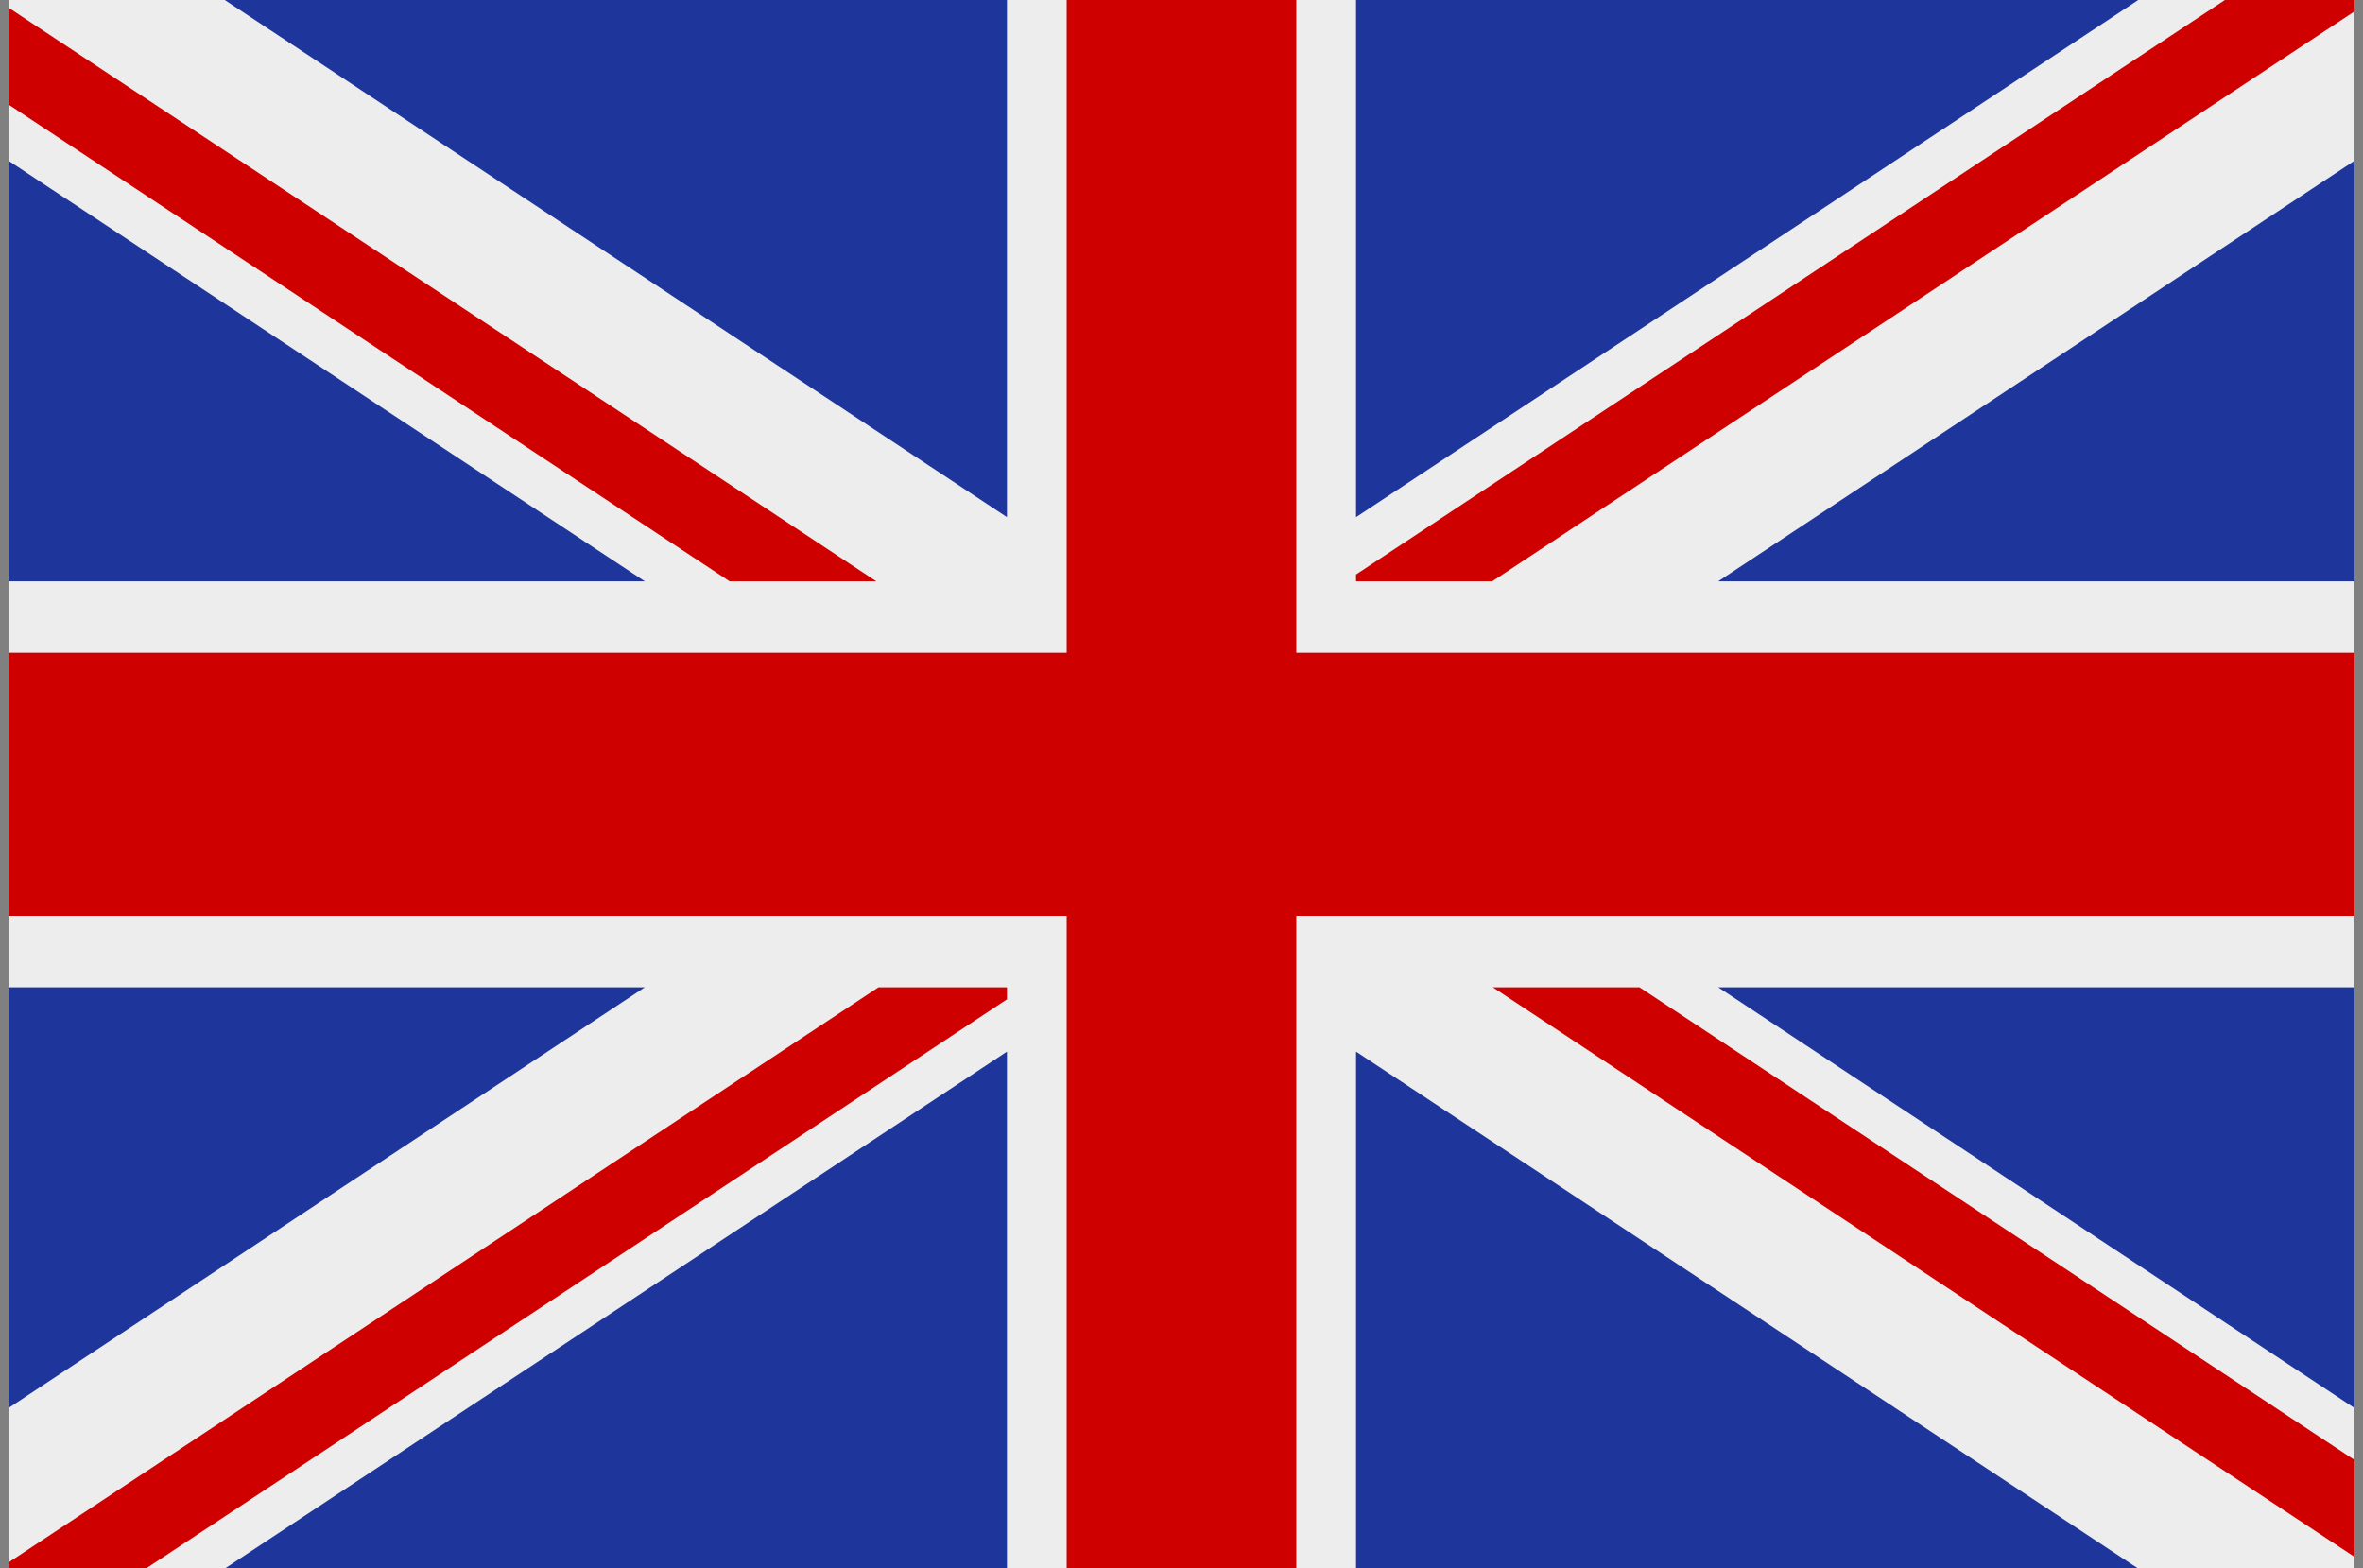 <svg width="116" height="77" xmlns="http://www.w3.org/2000/svg" xmlns:xlink="http://www.w3.org/1999/xlink" xml:space="preserve" overflow="hidden"><rect width="100%" height="100%" fill="#808080" stroke="none"/><defs><clipPath id="clip0"><rect x="0" y="0" width="116" height="77"/></clipPath></defs><g clip-path="url(#clip0)"><path d="M0 0 115.165 0 115.165 76.777 4.05635e-06 76.777Z" fill="#EDEDED" transform="matrix(1 0 0 1.003 0.417 0)"/><path d="M115.165 31.95 115.165 44.827 63.219 44.827 63.219 76.777 51.946 76.777 51.946 44.827 0 44.827 0 31.95 51.946 31.95 51.946 0 63.219 0 63.219 31.95 115.165 31.95Z" fill="#CE0100" fill-rule="evenodd" transform="matrix(1 0 0 1.003 0.417 0)"/><path d="M10.617 0 49.014 0 49.014 25.313 10.617 0ZM66.152 0 104.549 0 66.152 25.313 66.152 0ZM115.165 7.867 83.93 28.453 115.165 28.453 115.165 7.867ZM83.93 48.324 115.165 48.324 115.165 68.918 83.93 48.324ZM104.549 76.777 66.152 51.473 66.152 76.777 104.549 76.777ZM0 48.324 31.236 48.324 0 68.918 0 48.324ZM49.014 51.473 10.617 76.777 49.014 76.777 49.014 51.473ZM31.236 28.453 0 7.867 0 28.453 31.236 28.453Z" fill="#1E359B" fill-rule="evenodd" transform="matrix(1 0 0 1.003 0.417 0)"/><path d="M35.398 28.453 0 5.117 0 0.374 42.6 28.453 35.398 28.453Z" fill="#CE0100" fill-rule="evenodd" transform="matrix(1 0 0 1.003 0.417 0)"/><path d="M49.014 48.914 6.746 76.777 0 76.777 0 76.478 42.708 48.324 49.014 48.324 49.014 48.914Z" fill="#CE0100" fill-rule="evenodd" transform="matrix(1 0 0 1.003 0.417 0)"/><path d="M115.165 0.557 72.839 28.453 66.152 28.453 66.152 28.12 108.802 0 115.165 0 115.165 0.557Z" fill="#CE0100" fill-rule="evenodd" transform="matrix(1 0 0 1.003 0.417 0)"/><path d="M115.165 76.204 72.864 48.324 80.067 48.324 115.165 71.46 115.165 76.204Z" fill="#CE0100" fill-rule="evenodd" transform="matrix(1 0 0 1.003 0.417 0)"/></g></svg>